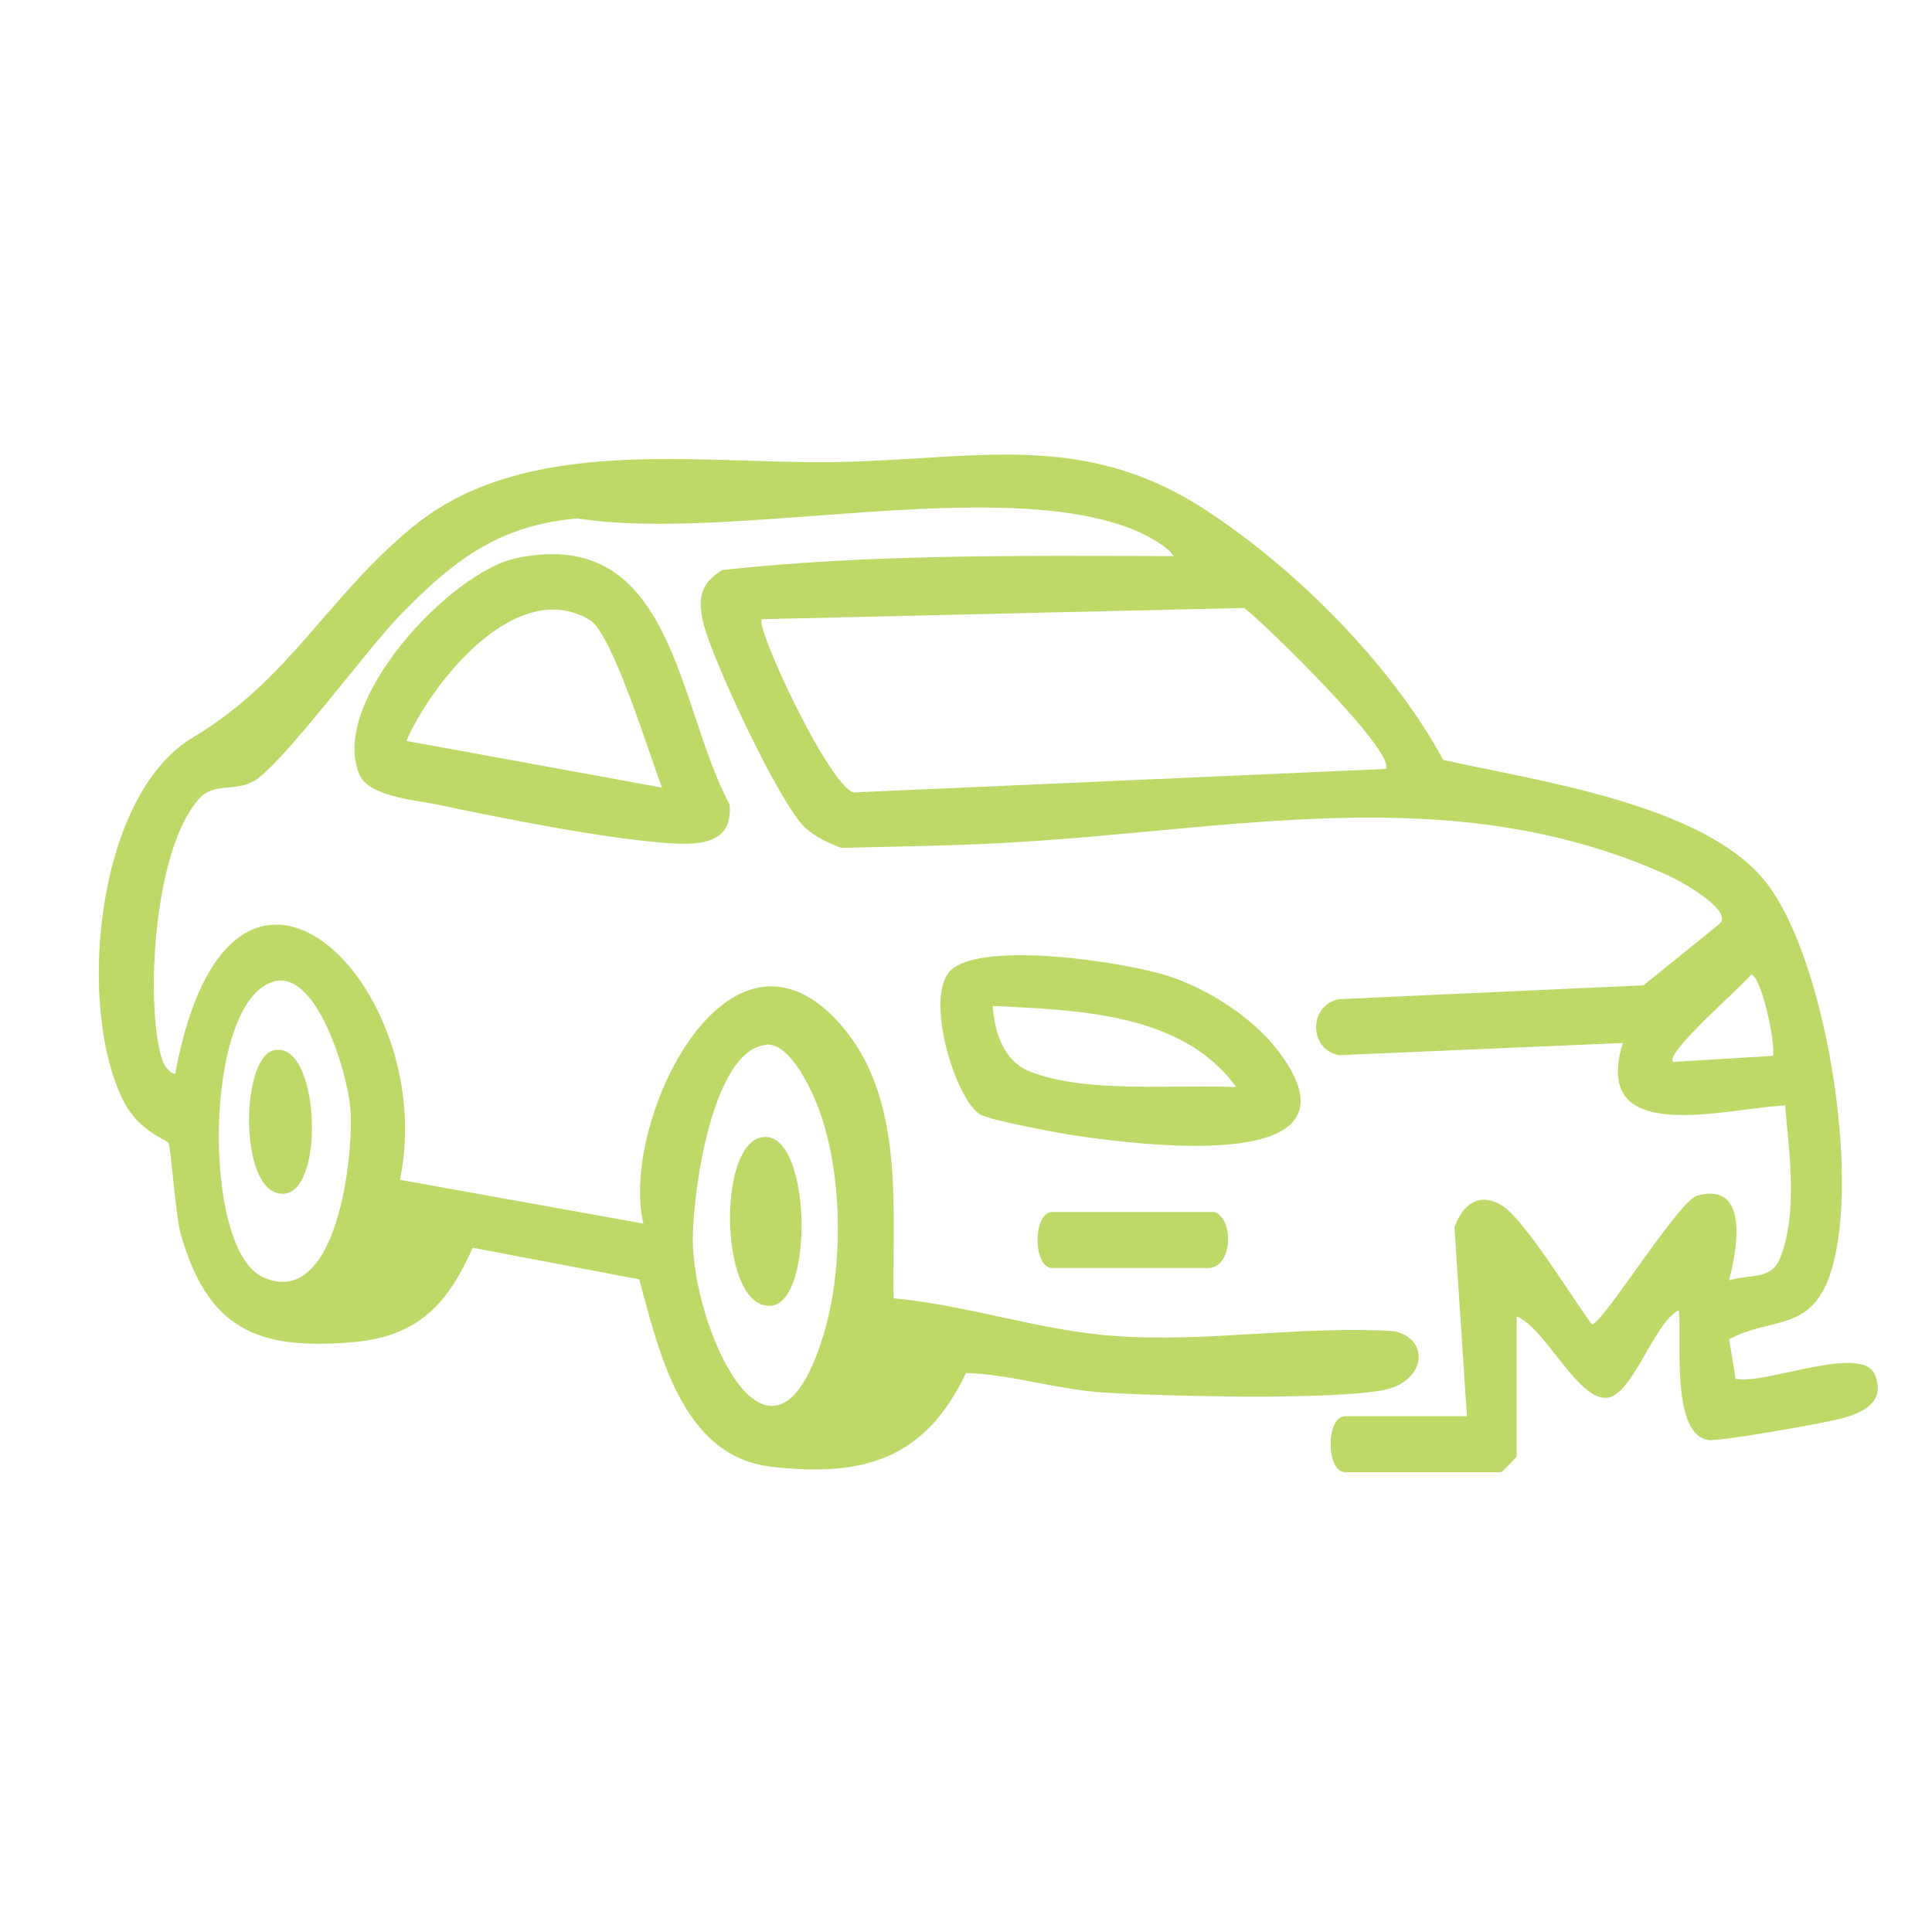 <?xml version="1.0" encoding="UTF-8"?>
<svg id="Layer_1" data-name="Layer 1" xmlns="http://www.w3.org/2000/svg" viewBox="0 0 60 60">
  <defs>
    <style>
      .cls-1 {
        fill: #bed967;
      }
    </style>
  </defs>
  <path class="cls-1" d="M45.56,44.03l-.39-5.91c.25-.71.75-1.11,1.46-.69s2.22,2.92,2.8,3.69c.23.17,2.69-3.83,3.28-3.99,1.61-.44,1.25,1.63.99,2.63.6-.19,1.3,0,1.57-.66.58-1.41.29-3.3.17-4.77-1.88.09-6.05,1.31-5.04-1.94l-8.81.38c-.96-.17-.95-1.57,0-1.74l9.45-.43,2.34-1.89c.52-.42-1.24-1.37-1.57-1.52-6.73-3.05-13.57-1.38-20.69-1.01-1.65.09-3.34.11-4.99.15-.4-.14-.8-.34-1.12-.62-.8-.74-2.88-5.2-3.16-6.34-.18-.74-.13-1.25.59-1.67,4.65-.5,9.33-.44,14.01-.43-.2-.32-.88-.67-1.22-.81-4.23-1.73-12.55.39-17.29-.36-2.48.21-3.88,1.33-5.52,3.01-.99,1.01-3.67,4.66-4.54,5.15-.58.33-1.22.04-1.67.52-1.38,1.47-1.67,5.91-1.26,7.81.06.27.17.69.49.76,1.72-9.29,8.24-2.73,6.98,3.29l7.56,1.36c-.74-3.14,2.63-10.13,6.11-6.2,2.02,2.28,1.62,5.7,1.66,8.52,2.3.21,4.57,1.01,6.87,1.17,2.9.21,5.78-.33,8.67-.15,1.15.25.96,1.54-.24,1.81-1.56.35-7.04.21-8.84.09-1.39-.09-2.81-.56-4.21-.6-1.27,2.68-3.19,3.24-6.05,2.91-2.79-.32-3.49-3.61-4.1-5.82l-5.17-.98c-.78,1.76-1.7,2.75-3.7,2.93-2.97.26-4.53-.39-5.37-3.37-.16-.56-.3-2.7-.38-2.82-.06-.09-.91-.37-1.37-1.25-1.5-2.87-.91-9.52,2.12-11.33s4.18-4.37,6.83-6.54c3.5-2.88,8.79-1.96,13.09-2.02s7.67-1.02,11.5,1.46c2.82,1.83,5.82,4.83,7.42,7.79,2.89.65,8.14,1.37,10.04,3.82s3.01,9.59,1.9,12.36c-.63,1.56-1.81,1.14-3.06,1.81l.2,1.23c.89.2,3.91-1.09,4.32-.14.36.84-.33,1.19-1.06,1.38-.54.14-3.73.71-4.1.66-1.17-.16-.83-3.09-.92-4.03-.77.36-1.43,2.65-2.24,2.72-.9.08-1.91-2.17-2.8-2.53v4.36s-.45.48-.48.48h-4.84c-.61,0-.61-1.74,0-1.74h3.78ZM43.04,23.88c.31-.53-3.72-4.48-4.4-5l-14.98.35c-.23.2,2.07,5.16,2.85,5.38l16.53-.73ZM55.06,32.79c.09-.4-.37-2.52-.68-2.52-.22.31-2.71,2.45-2.42,2.71l3.1-.19ZM8.49,30.49c-2.16.6-2.24,8.3-.33,9.17,2.31,1.06,2.84-3.81,2.72-5.24-.08-1.03-1.02-4.32-2.39-3.94ZM23.79,32.45c-1.73.16-2.33,4.92-2.27,6.26.13,2.89,2.52,7.89,4.07,2.69.65-2.17.6-5.46-.4-7.52-.24-.5-.78-1.49-1.4-1.44Z"/>
  <path class="cls-1" d="M16.05,17.33c4.88-1.01,4.96,4.57,6.61,7.66.09,1.08-.7,1.24-1.61,1.21-1.93-.08-5.52-.8-7.5-1.22-.67-.14-2.08-.24-2.38-.91-.99-2.23,2.8-6.31,4.88-6.74ZM20.56,24.46c-.39-1-1.53-4.78-2.25-5.21-2.27-1.35-4.88,1.91-5.69,3.76l7.94,1.45Z"/>
  <path class="cls-1" d="M29.53,30.13c1.01-.93,5.45-.25,6.78.19,1.21.4,2.56,1.26,3.35,2.27,2.99,3.87-4,3-6.18,2.69-.55-.08-2.65-.47-3.02-.66-.77-.4-1.79-3.69-.92-4.5ZM38.39,33.76c-1.66-2.31-4.94-2.39-7.56-2.52.06.82.33,1.71,1.16,2.04,1.75.69,4.53.39,6.4.48Z"/>
  <path class="cls-1" d="M37.71,37.64c.62.19.58,1.74-.19,1.74h-4.84c-.61,0-.61-1.74,0-1.74h5.04Z"/>
  <path class="cls-1" d="M23.61,35.33c1.58-.4,1.71,5.1.34,5.22-1.58.15-1.7-4.88-.34-5.22Z"/>
  <path class="cls-1" d="M8.49,32.62c1.42-.36,1.63,4.32.35,4.45-1.43.14-1.39-4.18-.35-4.45Z"/>
</svg>